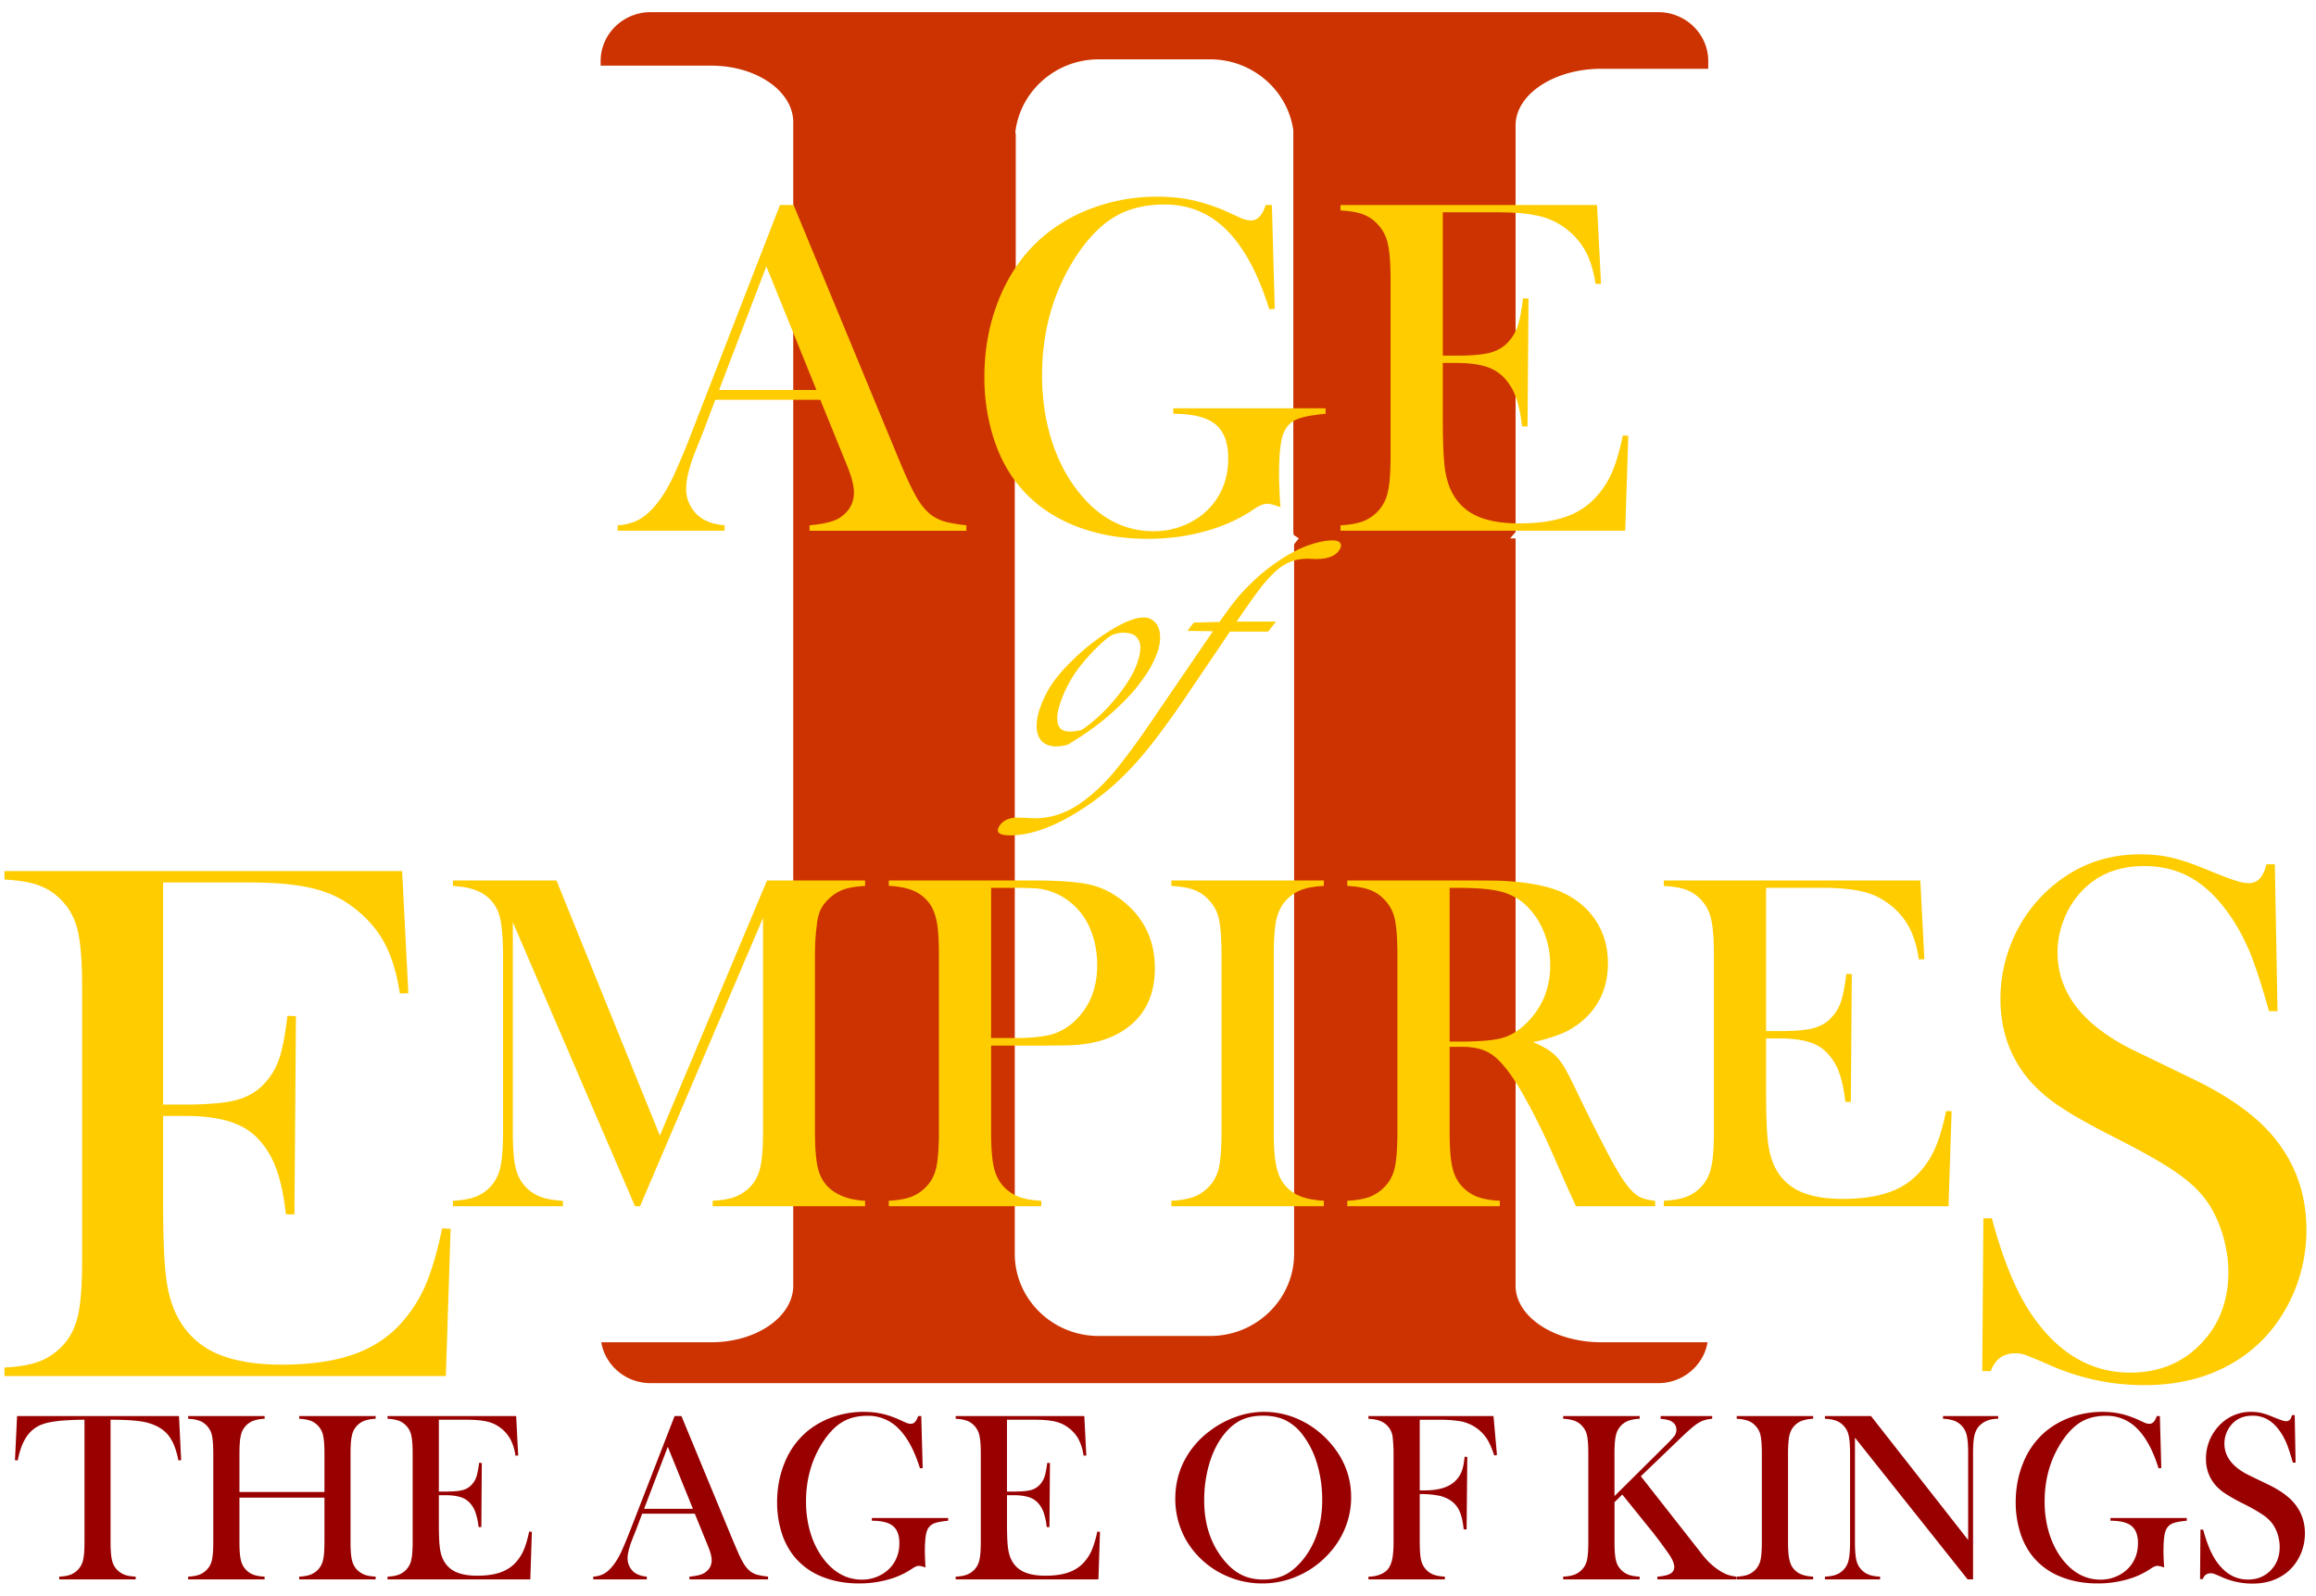 <svg xmlns="http://www.w3.org/2000/svg" xml:space="preserve" width="119mm" height="82mm" style="shape-rendering:geometricPrecision;text-rendering:geometricPrecision;image-rendering:optimizeQuality;fill-rule:evenodd;clip-rule:evenodd" viewBox="0 0 119 82"><defs><style>.fil1,.fil2{fill:#900;fill-rule:nonzero}.fil1{fill:#fc0}</style></defs><g id="Camada_x0020_1"><path d="M66.493 27.507v.16h.245m10.85 0h.286v-.325m0-20.644v-.254c0-1.6 1.982-2.91 4.405-2.91l5.493.001v-.4c0-1.38-1.153-2.509-2.561-2.509H33.422c-1.409 0-2.56 1.13-2.56 2.51v.238H36.551c2.314 0 4.207 1.308 4.207 2.908V66.067c0 1.6-1.893 2.909-4.207 2.909h-5.657c.2 1.187 1.26 2.1 2.527 2.1h51.789c1.267 0 2.326-.913 2.527-2.1h-5.46c-2.422 0-4.404-1.31-4.404-2.91V6.698zm-25.733 16.46a.272.272 0 0 0 .05-.156V6.909a.271.271 0 0 0-.023-.109c.239-2.102 2.071-3.75 4.278-3.75h5.74c2.172 0 3.98 1.595 4.267 3.647v20.645c0 .06.014.116.04.165v.16h.24l-.24.3v36.468c0 2.32-1.938 4.217-4.306 4.217h-5.74c-2.369 0-4.306-1.897-4.306-4.217V23.158z" style="fill:#c30"/><path class="fil1" d="M49.654 27.274h-8.058v-.28c.728-.068 1.235-.19 1.52-.37.506-.317.761-.76.761-1.322 0-.335-.113-.787-.343-1.352l-.21-.515-1.176-2.892h-5.395l-.64 1.691-.306.762c-.369.9-.553 1.607-.553 2.122 0 .301.067.582.205.846.134.26.314.473.544.636.318.222.729.351 1.227.393v.28h-5.492v-.28c.43-.025.812-.13 1.138-.318.327-.188.65-.49.959-.908.26-.335.515-.766.766-1.294a41.4 41.4 0 0 0 .988-2.373l4.487-11.566h.7l5.332 12.889c.402.975.72 1.67.959 2.084.234.419.494.733.77.946.197.147.423.26.674.34.255.075.636.142 1.143.2v.28zM41.95 20.04l-2.574-6.355-2.428 6.355h5.002z"/><path id="_1" class="fil1" d="m65.351 10.534.147 5.333-.28.025c-.566-1.816-1.29-3.164-2.173-4.052-.88-.887-1.947-1.331-3.198-1.331-.976 0-1.809.197-2.508.594-.699.398-1.352 1.043-1.959 1.934-1.226 1.821-1.837 3.906-1.837 6.254 0 1.118.146 2.177.439 3.169.297.992.724 1.871 1.29 2.633 1.096 1.47 2.431 2.206 4.01 2.206.619 0 1.205-.13 1.754-.394.548-.26.996-.62 1.347-1.08.482-.636.725-1.393.725-2.268 0-.808-.218-1.394-.658-1.754-.435-.36-1.16-.54-2.164-.54v-.28h7.824v.28c-.72.067-1.222.167-1.516.301-.288.134-.502.364-.64.69-.155.36-.234 1.077-.234 2.148 0 .297.016.754.05 1.378l.025.28c-.314-.113-.54-.172-.687-.172-.18 0-.41.092-.686.28-.712.49-1.54.867-2.478 1.127-.942.263-1.934.393-2.98.393-1.436 0-2.734-.247-3.894-.736-1.155-.49-2.093-1.194-2.813-2.11-.54-.687-.954-1.503-1.243-2.449a10.314 10.314 0 0 1-.435-3.018c0-1.461.26-2.821.783-4.081.523-1.26 1.26-2.299 2.21-3.115a8.444 8.444 0 0 1 2.683-1.532 9.52 9.52 0 0 1 3.21-.54c.658 0 1.265.063 1.822.184a9.393 9.393 0 0 1 1.783.599l.724.33c.18.076.343.11.49.11.326 0 .577-.264.749-.796h.318z"/><path id="_12" class="fil1" d="m82.058 10.534.205 4.048-.28.008c-.105-.686-.281-1.256-.528-1.703a3.665 3.665 0 0 0-1.068-1.19 3.51 3.51 0 0 0-1.36-.606c-.523-.122-1.218-.18-2.085-.18h-2.808v7.363h.736c.745 0 1.306-.05 1.683-.147.372-.1.682-.276.917-.527.23-.239.402-.52.51-.841.11-.323.201-.8.277-1.428l.28.013-.05 6.568h-.28c-.076-.628-.18-1.135-.327-1.52a2.806 2.806 0 0 0-.595-.98 2.134 2.134 0 0 0-.954-.577c-.393-.121-.892-.184-1.499-.184h-.698v2.808c0 1.122.029 1.939.087 2.45.055.51.168.937.331 1.284.276.587.7 1.018 1.268 1.294.57.272 1.32.41 2.252.41.98 0 1.805-.125 2.466-.372a3.717 3.717 0 0 0 1.62-1.16c.293-.352.532-.753.716-1.205.184-.448.356-1.043.51-1.78l.28.013-.158 4.88h-14.63v-.28c.464-.025.845-.088 1.134-.196a2.044 2.044 0 0 0 1.298-1.516c.096-.402.142-1.021.142-1.858v-9.038c0-.837-.046-1.456-.142-1.858a2.064 2.064 0 0 0-.52-1 1.937 1.937 0 0 0-.765-.516c-.289-.109-.674-.171-1.147-.196v-.28h13.181z"/><path class="fil1" d="M44.45 45.526c-.465.025-.837.088-1.122.189-.28.104-.54.272-.779.51-.18.172-.314.36-.406.57-.088.209-.15.472-.18.79-.058.428-.088.93-.088 1.512v9.037c0 .846.05 1.47.147 1.88.1.406.276.732.527.98.452.435 1.084.67 1.9.711v.28h-7.831v-.28c.473-.025.854-.092 1.147-.2.289-.114.548-.281.778-.512.251-.26.427-.594.52-1 .096-.402.142-1.021.142-1.859V47.171l-6.317 14.814h-.26L26.35 47.39v10.745c0 .846.046 1.465.142 1.867.092.398.268.733.519.992.23.239.49.41.778.515.294.109.67.172 1.135.197v.28h-5.651v-.28c.465-.025.841-.088 1.134-.197a2.043 2.043 0 0 0 1.298-1.515c.096-.402.142-1.021.142-1.859v-9.037c0-.377-.012-.733-.037-1.068-.042-.607-.134-1.046-.281-1.327a1.963 1.963 0 0 0-.841-.85c-.356-.184-.83-.292-1.415-.326v-.28h5.32l5.312 13.11 5.505-13.11h5.04v.28z"/><path id="_1_0" class="fil1" d="M50.925 53.73v4.404c0 .833.047 1.453.143 1.859.092.406.268.737.519 1 .222.23.477.398.77.511.289.109.67.176 1.147.201v.28h-7.836v-.28c.473-.025.854-.092 1.147-.2.289-.114.544-.281.766-.512.26-.26.435-.594.527-.992.088-.401.134-1.021.134-1.867v-9.037c0-.703-.029-1.248-.092-1.629-.063-.376-.167-.686-.314-.925a1.982 1.982 0 0 0-.808-.728c-.326-.159-.753-.255-1.276-.289h-.084v-.28h7.392c1.294 0 2.244.067 2.86.196.61.13 1.171.394 1.678.783 1.16.883 1.741 2.06 1.741 3.533 0 1.495-.59 2.591-1.766 3.286-.611.36-1.356.578-2.231.649-.28.025-.95.038-2.014.038h-2.402zm0-.388h1.202c.812 0 1.436-.06 1.875-.176a2.817 2.817 0 0 0 1.172-.657c.8-.729 1.202-1.7 1.202-2.91 0-.67-.118-1.285-.352-1.846a3.378 3.378 0 0 0-1-1.364 3.216 3.216 0 0 0-1.78-.737 19.595 19.595 0 0 0-1.289-.025h-1.03v7.714z"/><path id="_12_1" class="fil1" d="M68.021 45.246v.28c-.465.025-.841.088-1.134.197a2.042 2.042 0 0 0-.779.515c-.318.326-.515.783-.586 1.36-.05.436-.075.934-.075 1.499v9.037c0 .678.033 1.214.096 1.608.067.393.172.707.322.946.21.326.486.57.82.728.336.16.78.256 1.336.289v.28H60.19v-.28c.473-.025.854-.092 1.147-.2.289-.114.544-.281.766-.512.26-.26.435-.594.528-.992.087-.401.133-1.021.133-1.867v-9.037c0-.846-.046-1.465-.133-1.867a2.018 2.018 0 0 0-.528-.992 1.909 1.909 0 0 0-.774-.515c-.293-.109-.674-.172-1.139-.197v-.28h7.832z"/><path id="_123" class="fil1" d="M74.484 53.793v4.341c0 .838.046 1.457.143 1.859.092.406.268.74.519 1 .221.23.477.398.77.511.289.109.674.176 1.147.201v.28h-7.836v-.28c.473-.025.854-.092 1.147-.2.288-.114.544-.281.766-.512.26-.26.435-.594.527-.992.088-.401.134-1.021.134-1.867v-9.037c0-.846-.046-1.465-.134-1.867a2.018 2.018 0 0 0-.527-.992 1.909 1.909 0 0 0-.775-.515c-.293-.109-.674-.172-1.138-.197v-.28h5.91c.988 0 1.637.004 1.95.012 1.265.059 2.261.23 2.981.515.808.327 1.436.817 1.88 1.465.448.649.67 1.407.67 2.265 0 1.277-.482 2.298-1.444 3.064-.298.23-.62.419-.976.565a8.77 8.77 0 0 1-1.427.419c.49.205.85.414 1.088.636.188.172.356.385.51.645.156.255.39.711.7 1.368a98.077 98.077 0 0 0 1.653 3.278c.373.69.683 1.193.938 1.503.205.255.402.431.594.527.193.1.457.164.791.197v.28h-4.068c-.205-.447-.335-.736-.394-.858l-.858-1.95a32.288 32.288 0 0 0-1.561-3.102c-.524-.892-1-1.499-1.436-1.83a2.082 2.082 0 0 0-.712-.347 3.485 3.485 0 0 0-.93-.105h-.602zm0-.267h.465c1.017 0 1.745-.059 2.18-.172.44-.113.85-.352 1.236-.712.858-.816 1.289-1.833 1.289-3.043 0-.645-.126-1.252-.373-1.82a3.795 3.795 0 0 0-1.038-1.403 2.947 2.947 0 0 0-1.23-.582c-.473-.113-1.147-.167-2.026-.167h-.503v7.899z"/><path id="_1234" class="fil1" d="m98.67 45.246.206 4.047-.28.009c-.105-.687-.281-1.256-.528-1.704A3.665 3.665 0 0 0 97 46.41a3.512 3.512 0 0 0-1.36-.608c-.524-.12-1.219-.18-2.085-.18h-2.81v7.364h.737c.746 0 1.306-.05 1.683-.147.373-.1.682-.276.917-.527.23-.239.402-.52.51-.842.11-.322.201-.8.277-1.427l.28.012-.05 6.568h-.28c-.076-.628-.18-1.134-.327-1.52a2.806 2.806 0 0 0-.594-.979 2.135 2.135 0 0 0-.955-.578c-.393-.12-.891-.184-1.498-.184h-.7v2.809c0 1.122.03 1.938.089 2.449.054.51.167.938.33 1.285a2.646 2.646 0 0 0 1.269 1.294c.569.272 1.318.41 2.252.41.98 0 1.804-.126 2.465-.373a3.716 3.716 0 0 0 1.62-1.16c.293-.35.532-.753.716-1.205.184-.448.356-1.042.51-1.779l.281.013-.159 4.88H85.49v-.28c.465-.025.846-.088 1.135-.197a2.043 2.043 0 0 0 1.297-1.515c.096-.402.142-1.021.142-1.859v-9.037c0-.837-.046-1.457-.142-1.859a2.064 2.064 0 0 0-.519-1 1.938 1.938 0 0 0-.766-.515c-.289-.109-.674-.172-1.147-.197v-.28h13.182z"/><path id="_1_2" class="fil2" d="M12.303 76.671h4.368v-1.973c0-.424-.023-.735-.071-.936a1.026 1.026 0 0 0-.65-.756 1.99 1.99 0 0 0-.576-.098v-.141h3.928v.14a1.972 1.972 0 0 0-.57.1 1.024 1.024 0 0 0-.65.759c-.048.202-.071.512-.071.932v4.532c0 .42.023.728.07.93.047.2.135.37.261.503.116.116.246.2.39.257.148.054.336.088.57.1v.141h-3.928v-.14c.237-.013.428-.047.575-.101.145-.057.275-.14.39-.257a1.04 1.04 0 0 0 .26-.497c.05-.202.072-.514.072-.936v-2.27h-4.368v2.27c0 .42.023.73.072.932a1.033 1.033 0 0 0 .644.758c.147.054.338.088.577.1v.141h-3.93v-.14c.238-.013.429-.047.576-.101.145-.057.273-.14.384-.257.13-.13.218-.297.264-.497.045-.202.068-.512.068-.936v-4.532c0-.424-.023-.735-.068-.936a1.014 1.014 0 0 0-.264-.498.959.959 0 0 0-.388-.258 1.986 1.986 0 0 0-.571-.098v-.141h3.93v.14a1.974 1.974 0 0 0-.572.1 1.025 1.025 0 0 0-.65.759c-.049.202-.072.512-.072.932v1.973z"/><path id="_12_3" class="fil2" d="m26.522 72.767.103 2.03-.14.004a2.578 2.578 0 0 0-.265-.854 1.838 1.838 0 0 0-.535-.596 1.762 1.762 0 0 0-.683-.305c-.262-.06-.61-.09-1.045-.09h-1.408v3.692h.369c.374 0 .655-.025.844-.073a.954.954 0 0 0 .46-.265c.115-.12.201-.26.256-.422.054-.161.1-.4.138-.716l.14.007-.024 3.293h-.141a3.316 3.316 0 0 0-.164-.762 1.409 1.409 0 0 0-.298-.491 1.07 1.07 0 0 0-.478-.29 2.588 2.588 0 0 0-.752-.092h-.35v1.409c0 .562.014.971.044 1.227.027.257.084.47.166.645.138.294.35.51.636.648.285.137.66.206 1.129.206.491 0 .905-.063 1.236-.187.332-.126.603-.319.813-.581.147-.176.266-.378.359-.605.092-.224.178-.522.256-.892l.14.007-.08 2.447h-7.336v-.14c.233-.013.424-.045.569-.1a1.022 1.022 0 0 0 .65-.76c.049-.2.072-.511.072-.931v-4.532c0-.42-.023-.73-.071-.932a1.038 1.038 0 0 0-.645-.76 1.98 1.98 0 0 0-.575-.098v-.141h6.61z"/><path id="_123_4" class="fil2" d="M39.465 81.161h-4.04v-.14c.364-.034.619-.095.761-.185.254-.16.382-.382.382-.664 0-.168-.056-.394-.172-.678l-.105-.258-.59-1.45h-2.705l-.321.848-.154.382c-.184.451-.277.806-.277 1.064 0 .151.034.292.103.424.067.13.158.237.273.32.16.11.365.175.615.197v.14h-2.754v-.14c.216-.013.407-.066.57-.16.165-.095.326-.246.482-.456.13-.168.258-.384.384-.648.124-.265.29-.661.495-1.19l2.25-5.8h.35l2.675 6.463c.202.489.361.837.48 1.045.118.21.248.368.387.475.099.073.212.13.338.17.128.038.319.071.573.1v.141zm-3.862-3.627-1.291-3.186-1.218 3.186h2.509z"/><path id="_1234_5" class="fil2" d="m47.336 72.767.074 2.674-.14.013c-.284-.911-.647-1.587-1.09-2.032a2.174 2.174 0 0 0-1.604-.668c-.489 0-.907.099-1.257.298-.35.2-.678.523-.983.97-.615.913-.921 1.959-.921 3.136 0 .56.073 1.092.22 1.59.15.497.364.937.647 1.32.55.736 1.22 1.106 2.01 1.106.311 0 .605-.065.88-.198.275-.13.5-.31.676-.541.241-.32.363-.7.363-1.138 0-.405-.109-.699-.33-.88-.218-.18-.58-.27-1.084-.27v-.14h3.923v.14c-.361.033-.613.084-.76.151a.637.637 0 0 0-.321.346c-.078.18-.118.54-.118 1.077 0 .15.009.378.025.69l.013.141a1.17 1.17 0 0 0-.344-.086c-.09 0-.206.046-.345.141a4.112 4.112 0 0 1-1.242.565 5.52 5.52 0 0 1-1.495.197c-.72 0-1.37-.124-1.952-.37a3.484 3.484 0 0 1-1.41-1.058 3.722 3.722 0 0 1-.624-1.228 5.177 5.177 0 0 1-.218-1.513c0-.732.13-1.415.392-2.046a4.083 4.083 0 0 1 1.109-1.562 4.23 4.23 0 0 1 1.345-.768 4.774 4.774 0 0 1 1.61-.271c.33 0 .634.031.913.092.281.061.58.162.894.3l.364.166c.09.038.172.055.245.055.164 0 .29-.132.376-.399h.16z"/><path id="_12345" class="fil2" d="m55.714 72.767.103 2.03-.141.004a2.578 2.578 0 0 0-.265-.854 1.838 1.838 0 0 0-.535-.596 1.762 1.762 0 0 0-.682-.305c-.263-.06-.611-.09-1.046-.09H51.74v3.692h.37c.373 0 .654-.025.843-.073a.954.954 0 0 0 .46-.265c.115-.12.202-.26.256-.422.055-.161.1-.4.139-.716l.14.007-.025 3.293h-.14a3.317 3.317 0 0 0-.164-.762 1.409 1.409 0 0 0-.298-.491 1.07 1.07 0 0 0-.479-.29 2.588 2.588 0 0 0-.751-.092h-.35v1.409c0 .562.014.971.043 1.227.027.257.084.47.166.645.138.294.35.51.636.648.285.137.661.206 1.13.206.49 0 .904-.063 1.236-.187.331-.126.602-.319.812-.581.147-.176.267-.378.359-.605a5.27 5.27 0 0 0 .256-.892l.14.007-.08 2.447h-7.335v-.14c.233-.013.424-.045.568-.1a1.022 1.022 0 0 0 .651-.76c.048-.2.072-.511.072-.931v-4.532c0-.42-.024-.73-.072-.932a1.038 1.038 0 0 0-.644-.76 1.98 1.98 0 0 0-.575-.098v-.141h6.61z"/><path id="_123456" class="fil2" d="M60.388 77.02c0-.689.147-1.329.443-1.917a4.452 4.452 0 0 1 1.291-1.54 4.951 4.951 0 0 1 1.364-.748 4.27 4.27 0 0 1 3.308.153c.59.278 1.107.668 1.55 1.172.72.82 1.08 1.752 1.08 2.8 0 .525-.094 1.03-.283 1.52a4.338 4.338 0 0 1-.823 1.335 4.65 4.65 0 0 1-1.57 1.163 4.536 4.536 0 0 1-1.897.411c-.651 0-1.274-.134-1.868-.401a4.446 4.446 0 0 1-1.537-1.131 4.11 4.11 0 0 1-.785-1.302 4.267 4.267 0 0 1-.273-1.515zm1.486.092c0 1.19.324 2.193.972 3.01.292.365.6.63.926.796.325.165.7.25 1.13.25.43 0 .807-.083 1.133-.246.325-.164.636-.433.932-.8.648-.82.971-1.832.971-3.035 0-.661-.088-1.285-.266-1.875a4.532 4.532 0 0 0-.754-1.498 2.485 2.485 0 0 0-.877-.735c-.321-.153-.701-.23-1.14-.23-.434 0-.812.075-1.13.226-.316.153-.612.399-.883.739-.323.407-.573.904-.75 1.496a6.609 6.609 0 0 0-.264 1.902z"/><path id="_1234567" class="fil2" d="M72.949 76.776v2.454c0 .42.023.728.067.926.046.199.132.367.258.501.112.12.242.206.39.263.15.054.343.088.576.1v.141h-3.927v-.14c.197 0 .384-.032.56-.095.174-.065.313-.149.411-.256.114-.128.196-.302.246-.523.048-.222.074-.527.074-.917v-4.532c0-.262-.015-.535-.043-.818a1.011 1.011 0 0 0-.529-.807c-.172-.094-.413-.149-.72-.165v-.141h6.426l.178 2-.14.03a4.403 4.403 0 0 0-.284-.701 2.047 2.047 0 0 0-.812-.83 2.106 2.106 0 0 0-.695-.24 6.865 6.865 0 0 0-1.083-.068h-.953v3.63h.246c.726 0 1.255-.162 1.582-.486.145-.14.252-.304.328-.495.073-.191.122-.44.147-.747l.14.006-.035 3.724h-.15c-.044-.418-.121-.741-.23-.968a1.29 1.29 0 0 0-.496-.55 1.748 1.748 0 0 0-.606-.224 4.838 4.838 0 0 0-.926-.072z"/><path id="_12345678" class="fil2" d="m82.955 76.881 2.603-2.584c.26-.254.42-.426.485-.518a.532.532 0 0 0 .094-.305c0-.201-.098-.352-.296-.455-.102-.05-.275-.086-.516-.111v-.141h2.65v.14a1.93 1.93 0 0 0-.452.089 1.67 1.67 0 0 0-.397.22c-.16.114-.435.357-.823.73l-1.994 1.915 2.836 3.615.35.449c.259.32.527.57.806.751.168.111.315.19.443.237.126.047.286.082.479.108v.14h-4.064v-.14c.307-.026.53-.076.663-.154a.374.374 0 0 0 .204-.344c0-.164-.084-.374-.252-.628a19.312 19.312 0 0 0-.461-.64c-.227-.304-.416-.55-.574-.739l-1.383-1.715-.4.393v2.036c0 .42.022.73.07.932a1.033 1.033 0 0 0 .647.758c.145.054.336.088.575.1v.141h-3.93v-.14c.238-.013.429-.047.576-.101.145-.057.273-.14.384-.256.13-.13.218-.298.265-.498.044-.201.067-.512.067-.936v-4.532c0-.424-.023-.735-.067-.936a1.014 1.014 0 0 0-.265-.498.959.959 0 0 0-.388-.258 1.986 1.986 0 0 0-.571-.098v-.141h3.93v.14a1.974 1.974 0 0 0-.572.1 1.024 1.024 0 0 0-.65.759c-.049.202-.072.512-.072.932v2.183z"/><path id="_123456789" class="fil2" d="M93.163 72.767v.14a1.972 1.972 0 0 0-.569.1 1.024 1.024 0 0 0-.39.257c-.16.164-.258.393-.294.683a6.642 6.642 0 0 0-.038.751v4.532c0 .34.017.609.048.806.034.197.086.355.162.474a.984.984 0 0 0 .411.366c.168.08.39.128.67.144v.141h-3.927v-.14c.237-.013.428-.047.575-.101.145-.057.273-.14.384-.257.13-.13.218-.297.264-.497.044-.202.068-.512.068-.936v-4.532c0-.424-.024-.735-.068-.936a1.013 1.013 0 0 0-.264-.498.958.958 0 0 0-.389-.258 1.986 1.986 0 0 0-.57-.098v-.141h3.927z"/><path id="_12345678910" class="fil2" d="M95.31 73.88v5.35c0 .424.023.734.072.936a1.04 1.04 0 0 0 .65.756c.145.054.336.086.57.098v.141h-2.834v-.14c.233-.013.422-.045.568-.1a1.023 1.023 0 0 0 .651-.76c.048-.2.072-.511.072-.931v-4.538c0-.416-.024-.724-.072-.926a1.038 1.038 0 0 0-.644-.76 1.993 1.993 0 0 0-.575-.098v-.141h2.367l4.992 6.37v-4.439c0-.424-.023-.735-.072-.936a1.04 1.04 0 0 0-.65-.756 1.96 1.96 0 0 0-.57-.098v-.141h2.835v.14c-.41 0-.729.12-.96.357-.126.13-.214.298-.26.502-.048.202-.071.51-.071.926v6.47h-.277l-5.792-7.283z"/><path id="_1234567891011" class="fil2" d="m110.978 72.767.073 2.674-.14.013c-.284-.911-.647-1.587-1.09-2.032a2.174 2.174 0 0 0-1.603-.668c-.49 0-.907.099-1.258.298-.35.2-.678.523-.982.97-.615.913-.922 1.959-.922 3.136 0 .56.074 1.092.221 1.59.15.497.363.937.646 1.32.55.736 1.22 1.106 2.011 1.106.311 0 .605-.065.88-.198.275-.13.5-.31.676-.541.241-.32.363-.7.363-1.138 0-.405-.11-.699-.33-.88-.218-.18-.581-.27-1.085-.27v-.14h3.923v.14c-.36.033-.613.084-.76.151a.637.637 0 0 0-.32.346c-.078.18-.118.54-.118 1.077 0 .15.008.378.025.69l.012.141a1.169 1.169 0 0 0-.344-.086c-.09 0-.205.046-.344.141a4.113 4.113 0 0 1-1.243.565 5.52 5.52 0 0 1-1.494.197c-.72 0-1.37-.124-1.952-.37a3.484 3.484 0 0 1-1.41-1.058 3.722 3.722 0 0 1-.624-1.228 5.177 5.177 0 0 1-.219-1.513c0-.732.13-1.415.393-2.046a4.085 4.085 0 0 1 1.108-1.562 4.23 4.23 0 0 1 1.346-.768 4.774 4.774 0 0 1 1.61-.271c.33 0 .634.031.913.092.281.061.58.162.894.3l.363.166c.09.038.172.055.246.055.163 0 .29-.132.375-.399h.16z"/><path id="_123456789101112" class="fil2" d="m113.043 81.144.02-2.54.14-.002c.172.649.378 1.159.615 1.533.447.69 1.01 1.035 1.685 1.035.472 0 .863-.158 1.17-.475.308-.315.461-.716.461-1.2 0-.208-.033-.423-.1-.639a1.88 1.88 0 0 0-.276-.56 1.995 1.995 0 0 0-.501-.462 8.819 8.819 0 0 0-.987-.56 9.527 9.527 0 0 1-.894-.5 2.604 2.604 0 0 1-.502-.411c-.352-.387-.529-.857-.529-1.409a2.466 2.466 0 0 1 .781-1.799 2.2 2.2 0 0 1 1.543-.602c.193 0 .371.019.535.059.164.037.384.115.657.23.206.082.345.135.42.156a.663.663 0 0 0 .195.033c.145 0 .242-.103.29-.312h.14l.045 2.44h-.141c-.111-.39-.206-.688-.285-.893-.08-.208-.177-.401-.286-.578-.201-.319-.422-.556-.665-.709a1.528 1.528 0 0 0-.836-.23c-.457 0-.82.154-1.087.467a1.495 1.495 0 0 0-.357.966c0 .686.441 1.238 1.322 1.656l.867.42c.668.315 1.149.663 1.445 1.045.335.428.503.923.503 1.49 0 .378-.075.74-.226 1.083-.215.479-.534.85-.962 1.11-.426.261-.928.391-1.507.391a3.864 3.864 0 0 1-1.526-.312 9.798 9.798 0 0 0-.453-.192.522.522 0 0 0-.168-.025c-.195 0-.332.099-.405.296h-.141z"/><path class="fil1" d="M54.857 38.271a4.13 4.13 0 0 1-.32.066 2.18 2.18 0 0 1-.258.02c-.36 0-.63-.112-.809-.338-.175-.23-.239-.556-.189-.984.055-.43.227-.921.522-1.474.28-.526.738-1.094 1.373-1.7a11.14 11.14 0 0 1 1.968-1.521c.676-.405 1.219-.61 1.626-.61.244 0 .447.098.613.289.165.193.24.475.221.85-.015.374-.168.829-.457 1.37-.14.261-.37.6-.695 1.019-.325.419-.786.894-1.382 1.426-.6.535-1.337 1.064-2.213 1.587zm.73-.766a8.094 8.094 0 0 0 1.494-1.332c.479-.54.851-1.06 1.117-1.56.102-.19.195-.41.273-.657a2.32 2.32 0 0 0 .123-.68.772.772 0 0 0-.196-.535c-.133-.152-.361-.226-.682-.226-.3 0-.557.08-.772.244-.123.086-.31.252-.56.493-.25.24-.511.523-.782.853-.27.327-.498.666-.683 1.013a6.227 6.227 0 0 0-.492 1.168c-.112.372-.132.68-.063.93.072.25.264.375.585.375a2.317 2.317 0 0 0 .637-.086z"/><path id="_1_6" class="fil1" d="m65.564 31.941-.405.515h-1.961l-2.174 3.212a44.14 44.14 0 0 1-1.968 2.72c-.569.71-1.148 1.334-1.738 1.871a13.303 13.303 0 0 1-1.927 1.45c-1.303.812-2.465 1.219-3.482 1.219-.543 0-.74-.143-.589-.428.173-.324.504-.487.991-.487.054 0 .2.006.437.018.237.011.374.018.415.018.797 0 1.543-.235 2.244-.702.697-.466 1.354-1.079 1.966-1.837.612-.757 1.33-1.747 2.149-2.971l2.8-4.101-1.298-.018c.08-.128.188-.27.323-.428l1.316-.033c.283-.413.553-.781.814-1.108.256-.324.598-.687 1.026-1.088.43-.398.92-.773 1.479-1.123.496-.306.956-.53 1.389-.666.43-.137.79-.205 1.078-.205.2 0 .332.042.402.122.068.083.068.19-.004.324-.182.342-.598.514-1.249.514l-.382-.018c-.342 0-.65.053-.922.163a2.631 2.631 0 0 0-.802.532 7.28 7.28 0 0 0-.823.936c-.286.38-.661.913-1.126 1.6h2.021z"/><path class="fil1" d="m101.852 70.459.058-7.851.435-.007c.532 2.005 1.168 3.582 1.901 4.737 1.382 2.134 3.121 3.198 5.21 3.198 1.46 0 2.667-.486 3.614-1.466.954-.973 1.428-2.213 1.428-3.711 0-.643-.104-1.305-.312-1.973-.214-.675-.493-1.252-.85-1.732-.363-.5-.882-.973-1.55-1.428-.662-.46-1.68-1.038-3.05-1.732-1.2-.61-2.128-1.122-2.764-1.544a8.045 8.045 0 0 1-1.55-1.272c-1.09-1.194-1.636-2.647-1.636-4.354 0-1.057.215-2.07.636-3.05a7.458 7.458 0 0 1 1.778-2.51c1.343-1.24 2.933-1.862 4.769-1.862.597 0 1.148.058 1.654.182.507.116 1.188.356 2.031.713.636.253 1.064.416 1.298.48.227.072.428.104.603.104.448 0 .747-.318.896-.967h.434l.137 7.546h-.435c-.344-1.206-.636-2.128-.882-2.764a10.61 10.61 0 0 0-.883-1.784c-.623-.986-1.304-1.72-2.057-2.193-.746-.474-1.609-.714-2.582-.714-1.415 0-2.537.48-3.36 1.447-.345.396-.61.857-.812 1.389a4.621 4.621 0 0 0-.292 1.596c0 2.122 1.363 3.828 4.088 5.119l2.68 1.298c2.063.973 3.548 2.05 4.463 3.23 1.038 1.324 1.557 2.856 1.557 4.608a8.239 8.239 0 0 1-.7 3.348c-.662 1.479-1.648 2.627-2.972 3.432-1.317.805-2.868 1.207-4.658 1.207-1.636 0-3.206-.325-4.718-.967a30.917 30.917 0 0 0-1.4-.59 1.616 1.616 0 0 0-.52-.078c-.603 0-1.025.305-1.252.915h-.435z"/><path class="fil2" d="M4.341 72.956c-.258 0-.535.008-.831.025-.63.032-1.102.111-1.41.24a1.65 1.65 0 0 0-.767.658c-.184.286-.325.676-.423 1.167l-.141-.01.109-2.269h8.32l.11 2.27-.14.01c-.112-.57-.284-1.002-.521-1.293-.236-.294-.578-.504-1.03-.632-.381-.112-1.025-.166-1.936-.166v6.274c0 .418.023.728.071.932a1.033 1.033 0 0 0 .65.76c.146.054.336.086.57.099v.14H3.044v-.14c.237-.013.43-.045.575-.1a1.039 1.039 0 0 0 .65-.755c.05-.201.072-.514.072-.936v-6.274z"/><path class="fil1" d="m20.663 44.764.318 6.274-.435.013c-.162-1.064-.435-1.947-.818-2.641-.383-.7-.934-1.31-1.654-1.843-.597-.447-1.298-.759-2.109-.94-.811-.189-1.888-.28-3.231-.28H8.38v11.414h1.142c1.155 0 2.024-.079 2.609-.228.577-.155 1.057-.428 1.42-.817.357-.37.623-.805.792-1.304.169-.5.311-1.24.428-2.213l.435.02-.078 10.18h-.435c-.116-.974-.279-1.759-.506-2.355a4.35 4.35 0 0 0-.921-1.519c-.376-.409-.876-.707-1.48-.895-.61-.188-1.381-.286-2.322-.286H8.38v4.354c0 1.739.046 3.004.137 3.796.084.791.259 1.453.512 1.991.428.909 1.084 1.577 1.966 2.006.882.421 2.044.635 3.49.635 1.519 0 2.797-.194 3.822-.577 1.026-.39 1.863-.986 2.511-1.797a7.053 7.053 0 0 0 1.11-1.869c.285-.694.551-1.616.791-2.758l.435.02-.246 7.565H.23v-.435c.72-.038 1.31-.136 1.758-.304.448-.163.85-.429 1.207-.798.39-.403.662-.922.805-1.551.149-.623.22-1.583.22-2.88v-14.01c0-1.297-.071-2.257-.22-2.88-.143-.63-.416-1.148-.805-1.55a3.005 3.005 0 0 0-1.187-.799c-.448-.169-1.045-.266-1.778-.305v-.434h20.432z"/></g></svg>